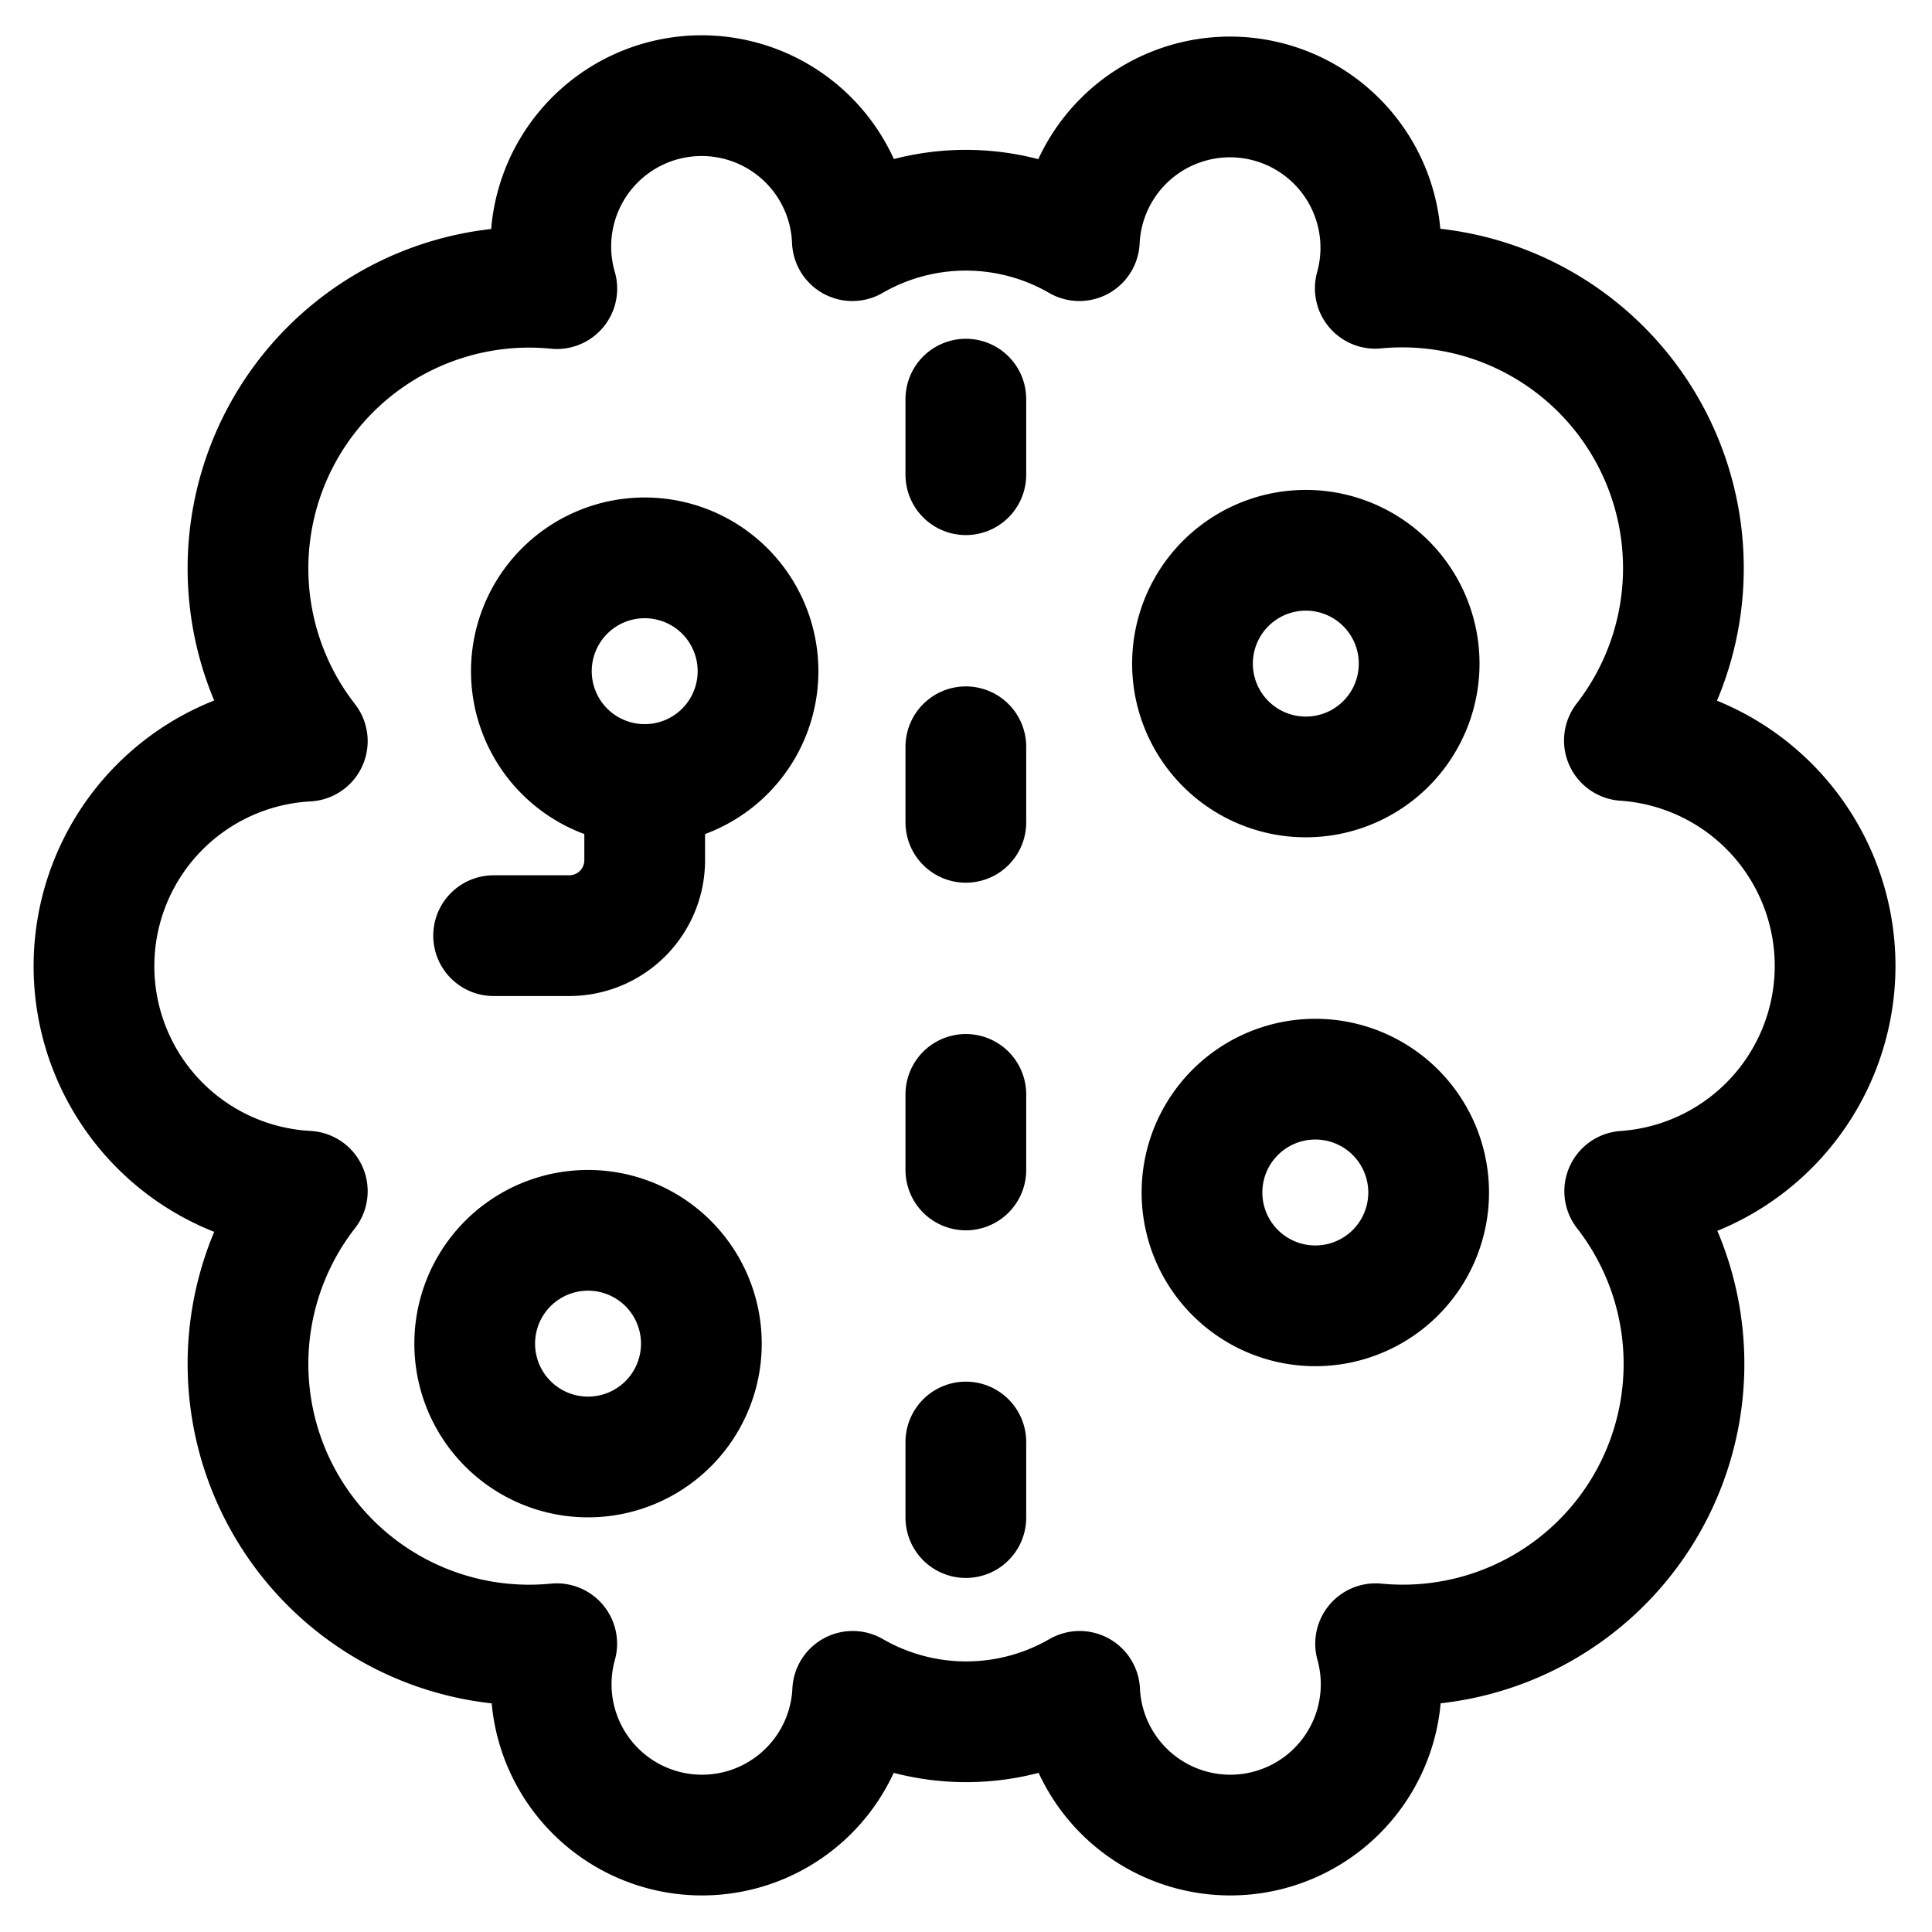 <svg viewBox="0 0 50 50" height="50" width="50" xmlns="http://www.w3.org/2000/svg"><g transform="matrix(2.083,0,0,2.083,0,0)"><path d="M22.8,12a2.808,2.808,0,0,1-2.614,2.8,3.493,3.493,0,0,1-3.095,5.622,1.874,1.874,0,1,1-3.677.592,2.819,2.819,0,0,1-2.82,0,1.874,1.874,0,1,1-3.677-.592A3.493,3.493,0,0,1,3.818,14.8a2.8,2.8,0,0,1,0-5.592,3.493,3.493,0,0,1,3.1-5.622A1.874,1.874,0,1,1,10.59,2.99a2.819,2.819,0,0,1,2.82,0,1.874,1.874,0,1,1,3.677.592A3.493,3.493,0,0,1,20.182,9.2,2.808,2.808,0,0,1,22.8,12Z" fill="none" stroke="#000000" stroke-linecap="round" stroke-linejoin="round" stroke-width="1.5"></path><path d="M12 13.597L12 14.536" fill="none" stroke="#000000" stroke-linecap="round" stroke-linejoin="round" stroke-width="1.5"></path><path d="M12 9.278L12 10.217" fill="none" stroke="#000000" stroke-linecap="round" stroke-linejoin="round" stroke-width="1.5"></path><path d="M12 4.959L12 5.898" fill="none" stroke="#000000" stroke-linecap="round" stroke-linejoin="round" stroke-width="1.5"></path><path d="M12 17.916L12 18.855" fill="none" stroke="#000000" stroke-linecap="round" stroke-linejoin="round" stroke-width="1.5"></path><path d="M6.602 8.339 A1.408 1.408 0 1 0 9.418 8.339 A1.408 1.408 0 1 0 6.602 8.339 Z" fill="none" stroke="#000000" stroke-linecap="round" stroke-linejoin="round" stroke-width="1.5"></path><path d="M14.816 8.245 A1.408 1.408 0 1 0 17.632 8.245 A1.408 1.408 0 1 0 14.816 8.245 Z" fill="none" stroke="#000000" stroke-linecap="round" stroke-linejoin="round" stroke-width="1.5"></path><path d="M5.898 16.694 A1.408 1.408 0 1 0 8.714 16.694 A1.408 1.408 0 1 0 5.898 16.694 Z" fill="none" stroke="#000000" stroke-linecap="round" stroke-linejoin="round" stroke-width="1.5"></path><path d="M14.934 14.816 A1.408 1.408 0 1 0 17.750 14.816 A1.408 1.408 0 1 0 14.934 14.816 Z" fill="none" stroke="#000000" stroke-linecap="round" stroke-linejoin="round" stroke-width="1.5"></path><path d="M6.133,11.625h.938a.938.938,0,0,0,.939-.939V9.747" fill="none" stroke="#000000" stroke-linecap="round" stroke-linejoin="round" stroke-width="1.5"></path></g></svg>